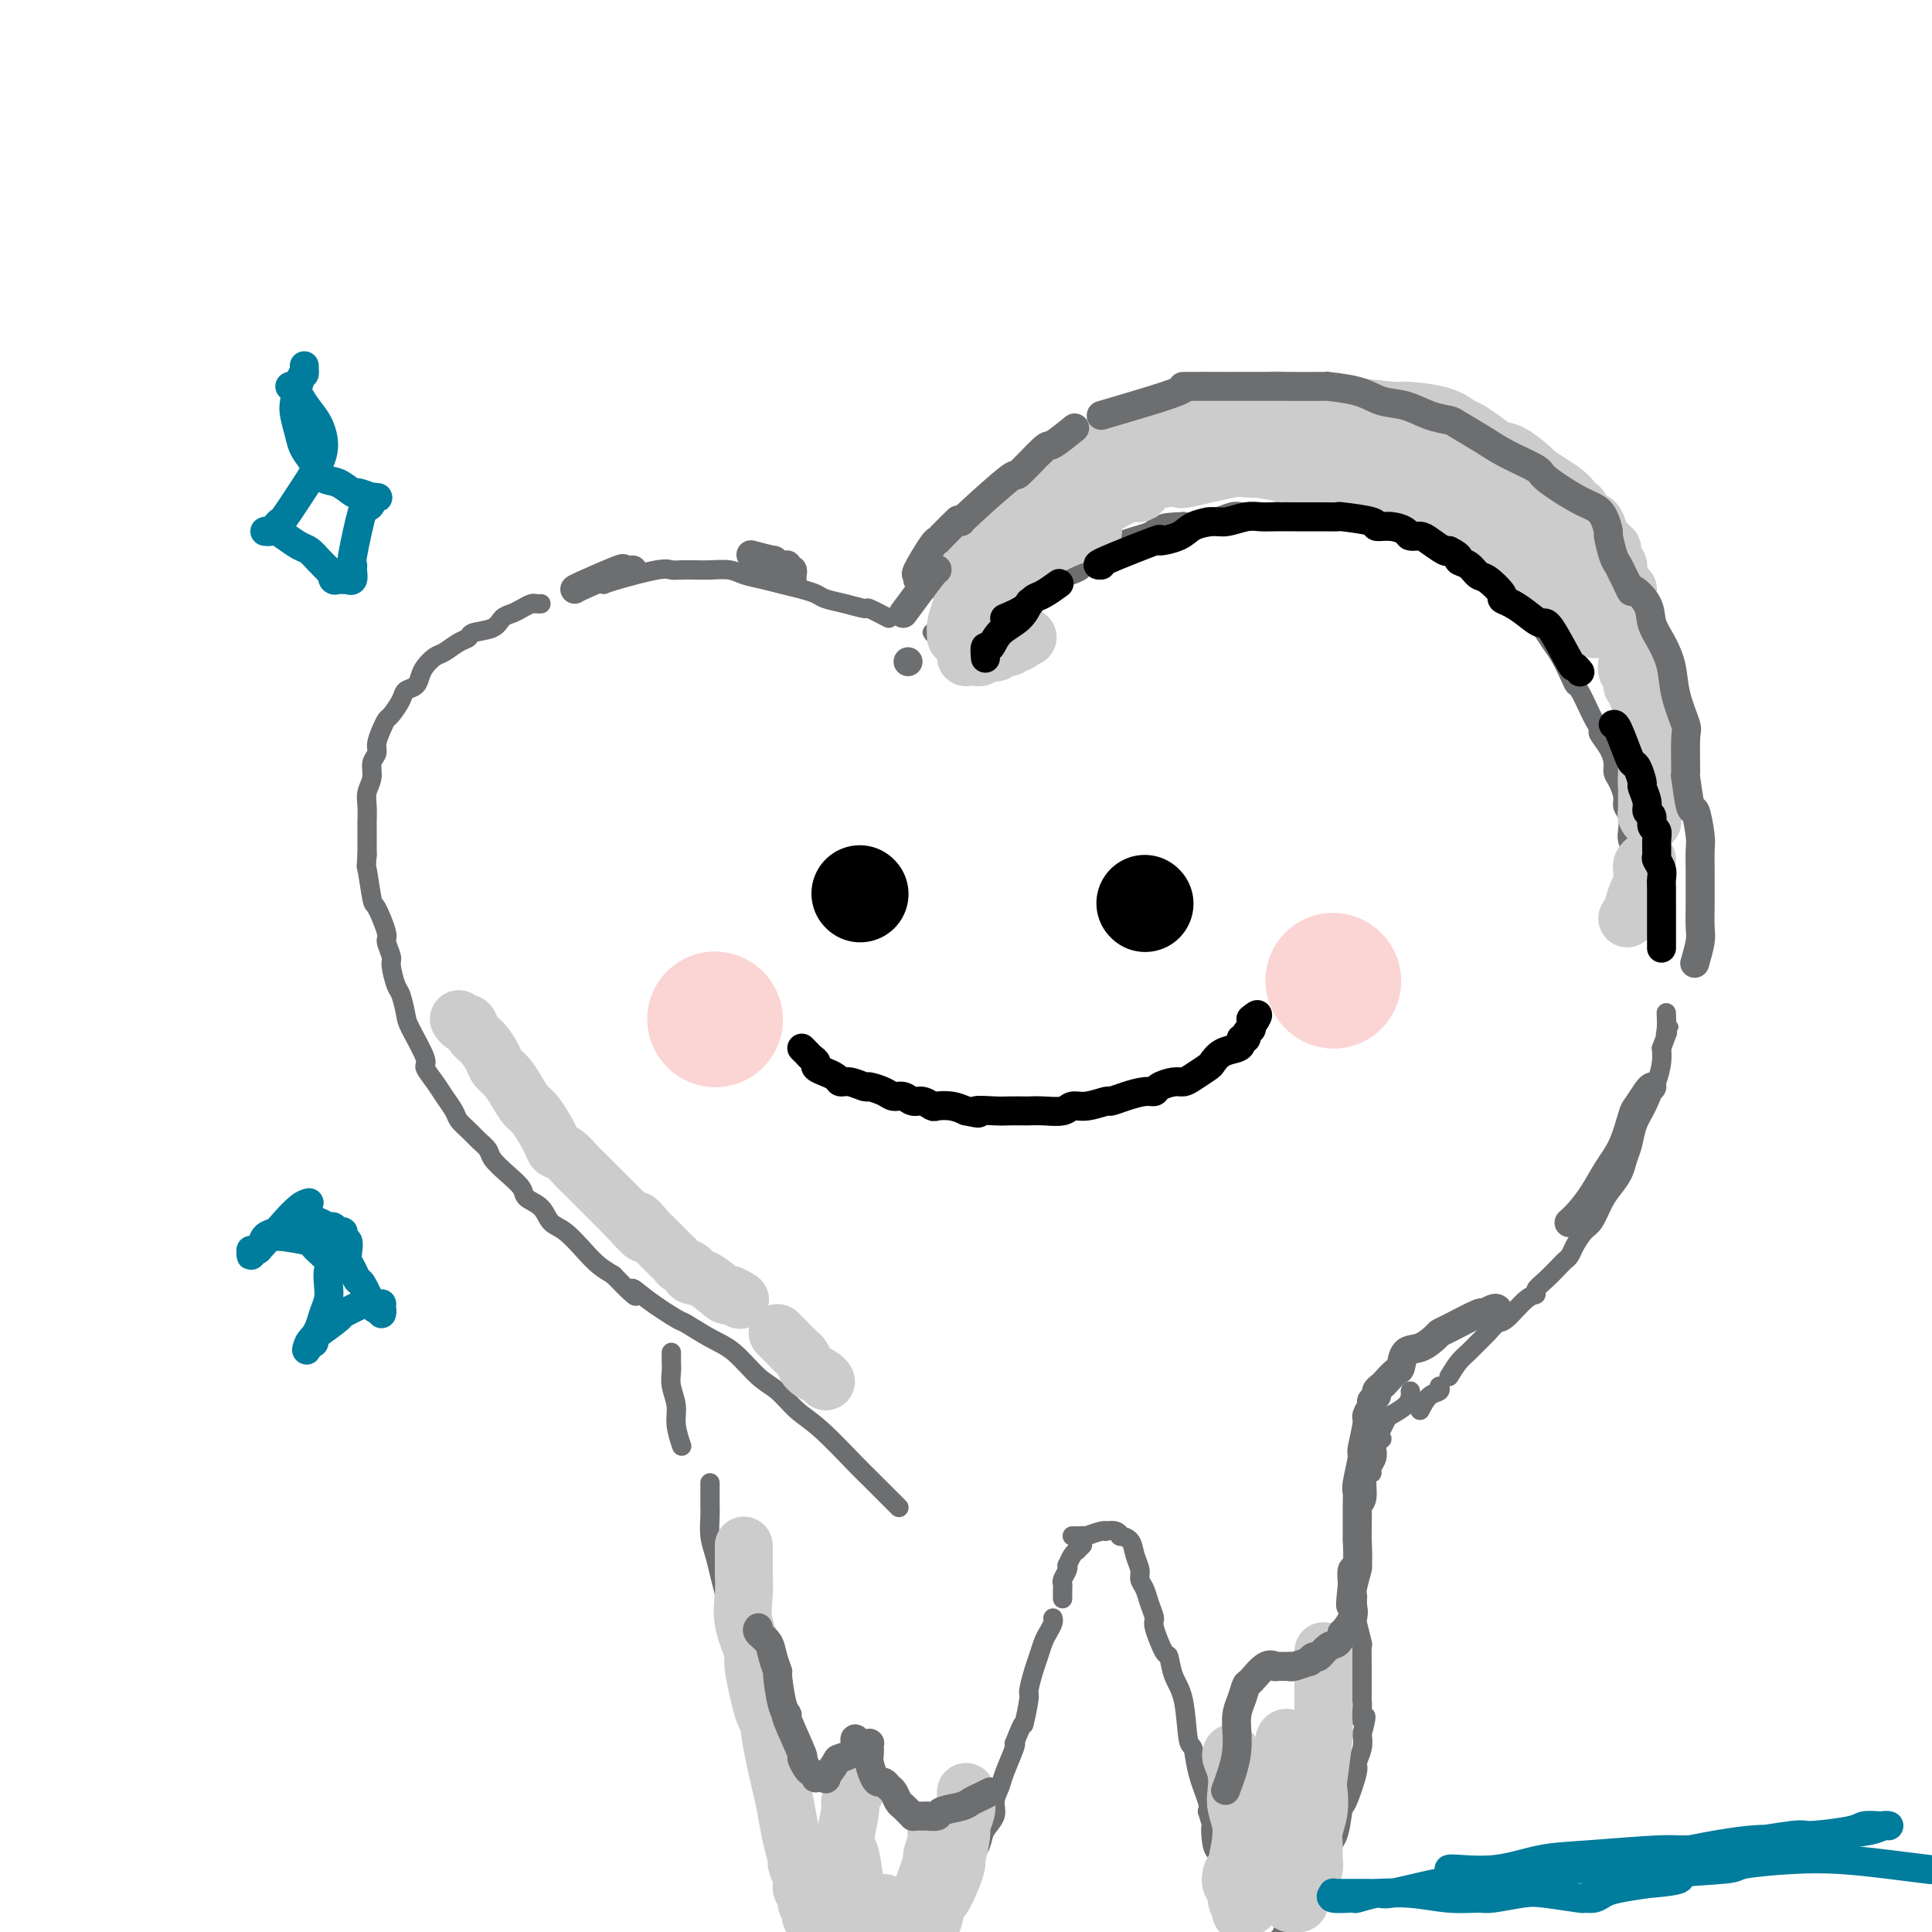 <svg viewBox='0 0 400 400' version='1.1' xmlns='http://www.w3.org/2000/svg' xmlns:xlink='http://www.w3.org/1999/xlink'><g fill='none' stroke='#000000' stroke-width='20' stroke-linecap='round' stroke-linejoin='round'><path d='M178,185c0.000,0.000 0.100,0.100 0.1,0.1'/><path d='M237,187c0.000,0.000 0.100,0.100 0.1,0.1'/></g>
<g fill='none' stroke='#000000' stroke-width='6' stroke-linecap='round' stroke-linejoin='round'><path d='M166,217c0.344,0.334 0.689,0.668 1,1c0.311,0.332 0.589,0.663 1,1c0.411,0.337 0.954,0.682 1,1c0.046,0.318 -0.406,0.611 0,1c0.406,0.389 1.668,0.874 2,1c0.332,0.126 -0.268,-0.106 0,0c0.268,0.106 1.404,0.549 2,1c0.596,0.451 0.653,0.908 1,1c0.347,0.092 0.985,-0.182 2,0c1.015,0.182 2.407,0.818 3,1c0.593,0.182 0.385,-0.091 1,0c0.615,0.091 2.051,0.545 3,1c0.949,0.455 1.410,0.910 2,1c0.590,0.090 1.308,-0.186 2,0c0.692,0.186 1.357,0.834 2,1c0.643,0.166 1.263,-0.149 2,0c0.737,0.149 1.589,0.762 2,1c0.411,0.238 0.380,0.103 1,0c0.620,-0.103 1.891,-0.172 3,0c1.109,0.172 2.054,0.586 3,1'/><path d='M200,230c4.269,0.928 1.940,0.249 2,0c0.060,-0.249 2.507,-0.067 4,0c1.493,0.067 2.032,0.019 3,0c0.968,-0.019 2.366,-0.009 3,0c0.634,0.009 0.503,0.018 1,0c0.497,-0.018 1.622,-0.061 3,0c1.378,0.061 3.008,0.227 4,0c0.992,-0.227 1.345,-0.848 2,-1c0.655,-0.152 1.610,0.166 3,0c1.390,-0.166 3.213,-0.814 4,-1c0.787,-0.186 0.538,0.091 1,0c0.462,-0.091 1.636,-0.550 3,-1c1.364,-0.450 2.918,-0.891 4,-1c1.082,-0.109 1.692,0.112 2,0c0.308,-0.112 0.314,-0.559 1,-1c0.686,-0.441 2.053,-0.877 3,-1c0.947,-0.123 1.474,0.065 2,0c0.526,-0.065 1.051,-0.385 2,-1c0.949,-0.615 2.321,-1.527 3,-2c0.679,-0.473 0.664,-0.509 1,-1c0.336,-0.491 1.022,-1.437 2,-2c0.978,-0.563 2.247,-0.742 3,-1c0.753,-0.258 0.990,-0.595 1,-1c0.010,-0.405 -0.208,-0.878 0,-1c0.208,-0.122 0.840,0.107 1,0c0.160,-0.107 -0.153,-0.550 0,-1c0.153,-0.450 0.773,-0.908 1,-1c0.227,-0.092 0.061,0.182 0,0c-0.061,-0.182 -0.016,-0.818 0,-1c0.016,-0.182 0.005,0.091 0,0c-0.005,-0.091 -0.002,-0.545 0,-1'/><path d='M259,211c2.083,-1.856 1.290,-0.498 1,0c-0.290,0.498 -0.078,0.134 0,0c0.078,-0.134 0.022,-0.038 0,0c-0.022,0.038 -0.011,0.019 0,0'/></g>
<g fill='none' stroke='#FBD4D4' stroke-width='28' stroke-linecap='round' stroke-linejoin='round'><path d='M148,211c0.000,0.000 0.100,0.100 0.1,0.1'/><path d='M276,203c0.000,0.000 0.100,0.100 0.1,0.1'/></g>
<g fill='none' stroke='#6D6E70' stroke-width='4' stroke-linecap='round' stroke-linejoin='round'><path d='M203,133c-0.765,0.000 -1.529,0.000 -2,0c-0.471,0.000 -0.648,0.000 -1,0c-0.352,0.000 -0.878,0.000 -1,0c-0.122,0.000 0.159,0.000 0,0c-0.159,0.000 -0.760,0.000 -1,0c-0.240,0.000 -0.120,0.000 0,0'/><path d='M184,128c-1.669,-0.869 -3.339,-1.738 -4,-2c-0.661,-0.262 -0.315,0.085 -1,0c-0.685,-0.085 -2.402,-0.600 -4,-1c-1.598,-0.400 -3.077,-0.685 -4,-1c-0.923,-0.315 -1.290,-0.662 -2,-1c-0.710,-0.338 -1.764,-0.669 -3,-1c-1.236,-0.331 -2.656,-0.663 -4,-1c-1.344,-0.337 -2.614,-0.679 -4,-1c-1.386,-0.321 -2.889,-0.622 -4,-1c-1.111,-0.378 -1.831,-0.833 -3,-1c-1.169,-0.167 -2.786,-0.047 -4,0c-1.214,0.047 -2.023,0.019 -3,0c-0.977,-0.019 -2.122,-0.030 -3,0c-0.878,0.030 -1.489,0.099 -2,0c-0.511,-0.099 -0.920,-0.367 -3,0c-2.080,0.367 -5.829,1.368 -8,2c-2.171,0.632 -2.763,0.895 -3,1c-0.237,0.105 -0.118,0.053 0,0'/><path d='M112,125c-0.358,0.023 -0.715,0.047 -1,0c-0.285,-0.047 -0.497,-0.163 -1,0c-0.503,0.163 -1.298,0.607 -2,1c-0.702,0.393 -1.311,0.736 -2,1c-0.689,0.264 -1.457,0.451 -2,1c-0.543,0.549 -0.859,1.460 -2,2c-1.141,0.540 -3.106,0.707 -4,1c-0.894,0.293 -0.715,0.711 -1,1c-0.285,0.289 -1.032,0.447 -2,1c-0.968,0.553 -2.156,1.500 -3,2c-0.844,0.500 -1.343,0.553 -2,1c-0.657,0.447 -1.470,1.287 -2,2c-0.530,0.713 -0.776,1.298 -1,2c-0.224,0.702 -0.427,1.521 -1,2c-0.573,0.479 -1.515,0.617 -2,1c-0.485,0.383 -0.512,1.012 -1,2c-0.488,0.988 -1.436,2.334 -2,3c-0.564,0.666 -0.744,0.653 -1,1c-0.256,0.347 -0.590,1.054 -1,2c-0.410,0.946 -0.898,2.129 -1,3c-0.102,0.871 0.183,1.429 0,2c-0.183,0.571 -0.834,1.155 -1,2c-0.166,0.845 0.152,1.950 0,3c-0.152,1.050 -0.773,2.046 -1,3c-0.227,0.954 -0.061,1.866 0,3c0.061,1.134 0.016,2.489 0,3c-0.016,0.511 -0.004,0.176 0,1c0.004,0.824 0.001,2.807 0,4c-0.001,1.193 -0.001,1.597 0,2'/><path d='M76,177c-0.208,3.267 -0.229,1.934 0,3c0.229,1.066 0.706,4.531 1,6c0.294,1.469 0.404,0.944 1,2c0.596,1.056 1.679,3.695 2,5c0.321,1.305 -0.122,1.278 0,2c0.122,0.722 0.807,2.193 1,3c0.193,0.807 -0.105,0.950 0,2c0.105,1.050 0.614,3.006 1,4c0.386,0.994 0.648,1.024 1,2c0.352,0.976 0.794,2.897 1,4c0.206,1.103 0.176,1.386 1,3c0.824,1.614 2.501,4.558 3,6c0.499,1.442 -0.179,1.384 0,2c0.179,0.616 1.217,1.908 2,3c0.783,1.092 1.312,1.983 2,3c0.688,1.017 1.536,2.159 2,3c0.464,0.841 0.542,1.379 1,2c0.458,0.621 1.294,1.324 2,2c0.706,0.676 1.282,1.325 2,2c0.718,0.675 1.577,1.374 2,2c0.423,0.626 0.410,1.178 1,2c0.590,0.822 1.781,1.915 3,3c1.219,1.085 2.464,2.162 3,3c0.536,0.838 0.363,1.438 1,2c0.637,0.562 2.085,1.085 3,2c0.915,0.915 1.298,2.223 2,3c0.702,0.777 1.724,1.023 3,2c1.276,0.977 2.805,2.686 4,4c1.195,1.314 2.056,2.233 3,3c0.944,0.767 1.972,1.384 3,2'/><path d='M127,264c6.541,6.810 4.395,3.834 4,3c-0.395,-0.834 0.963,0.473 3,2c2.037,1.527 4.754,3.273 6,4c1.246,0.727 1.022,0.433 2,1c0.978,0.567 3.160,1.993 5,3c1.840,1.007 3.339,1.595 5,3c1.661,1.405 3.485,3.626 5,5c1.515,1.374 2.722,1.899 4,3c1.278,1.101 2.629,2.777 4,4c1.371,1.223 2.763,1.992 5,4c2.237,2.008 5.318,5.256 7,7c1.682,1.744 1.966,1.983 3,3c1.034,1.017 2.817,2.812 4,4c1.183,1.188 1.767,1.768 2,2c0.233,0.232 0.117,0.116 0,0'/><path d='M139,280c-0.009,0.684 -0.017,1.367 0,2c0.017,0.633 0.061,1.214 0,2c-0.061,0.786 -0.226,1.777 0,3c0.226,1.223 0.844,2.678 1,4c0.156,1.322 -0.150,2.510 0,4c0.150,1.490 0.757,3.283 1,4c0.243,0.717 0.121,0.359 0,0'/><path d='M147,307c-0.000,0.247 -0.001,0.495 0,1c0.001,0.505 0.003,1.268 0,2c-0.003,0.732 -0.012,1.434 0,2c0.012,0.566 0.045,0.998 0,2c-0.045,1.002 -0.168,2.575 0,4c0.168,1.425 0.627,2.701 1,4c0.373,1.299 0.659,2.622 1,4c0.341,1.378 0.737,2.812 1,4c0.263,1.188 0.395,2.129 1,4c0.605,1.871 1.684,4.672 2,6c0.316,1.328 -0.132,1.182 0,2c0.132,0.818 0.845,2.599 1,4c0.155,1.401 -0.247,2.423 0,4c0.247,1.577 1.145,3.708 2,6c0.855,2.292 1.668,4.744 2,6c0.332,1.256 0.184,1.317 0,2c-0.184,0.683 -0.404,1.988 0,4c0.404,2.012 1.433,4.732 2,6c0.567,1.268 0.673,1.084 1,2c0.327,0.916 0.876,2.933 1,4c0.124,1.067 -0.177,1.184 0,2c0.177,0.816 0.831,2.332 1,3c0.169,0.668 -0.147,0.487 0,1c0.147,0.513 0.756,1.718 1,3c0.244,1.282 0.122,2.641 0,4'/><path d='M164,393c2.890,13.738 1.614,5.084 1,2c-0.614,-3.084 -0.565,-0.599 0,1c0.565,1.599 1.646,2.313 2,3c0.354,0.687 -0.018,1.349 0,2c0.018,0.651 0.427,1.292 1,2c0.573,0.708 1.308,1.482 2,2c0.692,0.518 1.339,0.780 2,1c0.661,0.220 1.336,0.399 2,1c0.664,0.601 1.317,1.623 2,2c0.683,0.377 1.395,0.108 2,0c0.605,-0.108 1.101,-0.055 2,0c0.899,0.055 2.199,0.113 3,0c0.801,-0.113 1.103,-0.397 2,-1c0.897,-0.603 2.390,-1.526 3,-2c0.610,-0.474 0.339,-0.499 1,-1c0.661,-0.501 2.256,-1.478 3,-2c0.744,-0.522 0.637,-0.589 1,-1c0.363,-0.411 1.195,-1.165 2,-2c0.805,-0.835 1.582,-1.749 2,-3c0.418,-1.251 0.478,-2.838 1,-4c0.522,-1.162 1.507,-1.900 2,-3c0.493,-1.100 0.495,-2.563 1,-4c0.505,-1.437 1.512,-2.850 2,-4c0.488,-1.150 0.458,-2.038 1,-3c0.542,-0.962 1.655,-1.999 2,-3c0.345,-1.001 -0.079,-1.967 0,-3c0.079,-1.033 0.660,-2.133 1,-3c0.340,-0.867 0.438,-1.503 1,-3c0.562,-1.497 1.589,-3.856 2,-5c0.411,-1.144 0.205,-1.072 0,-1'/><path d='M210,361c2.400,-6.190 1.900,-3.663 2,-4c0.100,-0.337 0.800,-3.536 1,-5c0.200,-1.464 -0.101,-1.193 0,-2c0.101,-0.807 0.605,-2.692 1,-4c0.395,-1.308 0.680,-2.039 1,-3c0.320,-0.961 0.674,-2.153 1,-3c0.326,-0.847 0.623,-1.351 1,-2c0.377,-0.649 0.832,-1.444 1,-2c0.168,-0.556 0.048,-0.873 0,-1c-0.048,-0.127 -0.024,-0.063 0,0'/><path d='M220,331c-0.008,-0.749 -0.016,-1.497 0,-2c0.016,-0.503 0.056,-0.760 0,-1c-0.056,-0.240 -0.209,-0.463 0,-1c0.209,-0.537 0.778,-1.388 1,-2c0.222,-0.612 0.097,-0.986 0,-1c-0.097,-0.014 -0.166,0.332 0,0c0.166,-0.332 0.567,-1.343 1,-2c0.433,-0.657 0.900,-0.960 1,-1c0.100,-0.040 -0.165,0.181 0,0c0.165,-0.181 0.762,-0.766 1,-1c0.238,-0.234 0.119,-0.117 0,0'/><path d='M222,318c0.174,0.008 0.348,0.016 1,0c0.652,-0.016 1.781,-0.057 2,0c0.219,0.057 -0.471,0.210 0,0c0.471,-0.210 2.102,-0.785 3,-1c0.898,-0.215 1.062,-0.072 1,0c-0.062,0.072 -0.349,0.073 0,0c0.349,-0.073 1.336,-0.221 2,0c0.664,0.221 1.005,0.811 1,1c-0.005,0.189 -0.356,-0.024 0,0c0.356,0.024 1.419,0.285 2,1c0.581,0.715 0.680,1.885 1,3c0.320,1.115 0.860,2.176 1,3c0.140,0.824 -0.122,1.410 0,2c0.122,0.590 0.628,1.182 1,2c0.372,0.818 0.611,1.862 1,3c0.389,1.138 0.929,2.370 1,3c0.071,0.630 -0.328,0.660 0,2c0.328,1.340 1.383,3.992 2,5c0.617,1.008 0.796,0.372 1,1c0.204,0.628 0.435,2.521 1,4c0.565,1.479 1.465,2.543 2,5c0.535,2.457 0.704,6.308 1,8c0.296,1.692 0.719,1.227 1,2c0.281,0.773 0.422,2.785 1,5c0.578,2.215 1.594,4.633 2,6c0.406,1.367 0.203,1.684 0,2'/><path d='M250,375c2.718,9.118 1.514,3.913 1,3c-0.514,-0.913 -0.337,2.466 0,4c0.337,1.534 0.835,1.222 1,2c0.165,0.778 -0.004,2.646 0,4c0.004,1.354 0.182,2.194 1,4c0.818,1.806 2.275,4.578 3,6c0.725,1.422 0.718,1.495 1,2c0.282,0.505 0.854,1.441 1,2c0.146,0.559 -0.132,0.739 0,1c0.132,0.261 0.674,0.603 1,1c0.326,0.397 0.435,0.850 1,1c0.565,0.150 1.587,-0.001 2,0c0.413,0.001 0.219,0.156 0,0c-0.219,-0.156 -0.463,-0.621 0,-1c0.463,-0.379 1.633,-0.672 2,-1c0.367,-0.328 -0.067,-0.692 0,-1c0.067,-0.308 0.637,-0.559 1,-1c0.363,-0.441 0.521,-1.073 1,-2c0.479,-0.927 1.279,-2.149 2,-3c0.721,-0.851 1.363,-1.331 2,-2c0.637,-0.669 1.270,-1.529 2,-3c0.730,-1.471 1.556,-3.555 2,-5c0.444,-1.445 0.505,-2.251 1,-3c0.495,-0.749 1.424,-1.442 2,-3c0.576,-1.558 0.799,-3.982 1,-5c0.201,-1.018 0.380,-0.632 1,-2c0.620,-1.368 1.682,-4.490 2,-6c0.318,-1.510 -0.107,-1.406 0,-2c0.107,-0.594 0.745,-1.884 1,-3c0.255,-1.116 0.128,-2.058 0,-3'/><path d='M282,359c1.547,-5.538 0.415,-3.385 0,-3c-0.415,0.385 -0.111,-1.000 0,-2c0.111,-1.000 0.030,-1.616 0,-2c-0.030,-0.384 -0.008,-0.535 0,-1c0.008,-0.465 0.003,-1.245 0,-2c-0.003,-0.755 -0.005,-1.485 0,-2c0.005,-0.515 0.015,-0.815 0,-2c-0.015,-1.185 -0.056,-3.255 0,-4c0.056,-0.745 0.210,-0.165 0,-1c-0.210,-0.835 -0.785,-3.085 -1,-4c-0.215,-0.915 -0.072,-0.493 0,-1c0.072,-0.507 0.072,-1.941 0,-3c-0.072,-1.059 -0.215,-1.743 0,-3c0.215,-1.257 0.790,-3.085 1,-4c0.210,-0.915 0.056,-0.915 0,-1c-0.056,-0.085 -0.015,-0.254 0,-1c0.015,-0.746 0.003,-2.069 0,-3c-0.003,-0.931 0.003,-1.468 0,-2c-0.003,-0.532 -0.016,-1.057 0,-2c0.016,-0.943 0.061,-2.305 0,-3c-0.061,-0.695 -0.228,-0.724 0,-1c0.228,-0.276 0.849,-0.798 1,-2c0.151,-1.202 -0.170,-3.085 0,-4c0.170,-0.915 0.829,-0.861 1,-1c0.171,-0.139 -0.147,-0.472 0,-1c0.147,-0.528 0.758,-1.252 1,-2c0.242,-0.748 0.117,-1.520 0,-2c-0.117,-0.480 -0.224,-0.668 0,-1c0.224,-0.332 0.778,-0.809 1,-1c0.222,-0.191 0.111,-0.095 0,0'/><path d='M294,292c0.619,-1.185 1.238,-2.369 2,-3c0.762,-0.631 1.667,-0.708 2,-1c0.333,-0.292 0.095,-0.798 0,-1c-0.095,-0.202 -0.048,-0.101 0,0'/><path d='M286,296c0.392,-0.779 0.785,-1.557 1,-2c0.215,-0.443 0.254,-0.550 1,-1c0.746,-0.450 2.200,-1.244 3,-2c0.800,-0.756 0.946,-1.473 1,-2c0.054,-0.527 0.015,-0.865 0,-1c-0.015,-0.135 -0.008,-0.068 0,0'/><path d='M300,285c0.667,-1.090 1.334,-2.180 2,-3c0.666,-0.820 1.331,-1.368 2,-2c0.669,-0.632 1.341,-1.346 2,-2c0.659,-0.654 1.305,-1.246 2,-2c0.695,-0.754 1.439,-1.669 2,-2c0.561,-0.331 0.940,-0.079 2,-1c1.060,-0.921 2.802,-3.014 4,-4c1.198,-0.986 1.851,-0.866 2,-1c0.149,-0.134 -0.206,-0.522 0,-1c0.206,-0.478 0.971,-1.047 2,-2c1.029,-0.953 2.320,-2.290 3,-3c0.680,-0.710 0.748,-0.793 1,-1c0.252,-0.207 0.686,-0.537 1,-1c0.314,-0.463 0.506,-1.057 1,-2c0.494,-0.943 1.288,-2.233 2,-3c0.712,-0.767 1.343,-1.010 2,-2c0.657,-0.990 1.342,-2.729 2,-4c0.658,-1.271 1.289,-2.076 2,-3c0.711,-0.924 1.503,-1.968 2,-3c0.497,-1.032 0.700,-2.054 1,-3c0.300,-0.946 0.697,-1.818 1,-3c0.303,-1.182 0.512,-2.676 1,-4c0.488,-1.324 1.254,-2.479 2,-4c0.746,-1.521 1.470,-3.410 2,-5c0.530,-1.590 0.866,-2.883 1,-4c0.134,-1.117 0.067,-2.059 0,-3'/><path d='M344,217c2.392,-6.236 1.373,-3.826 1,-3c-0.373,0.826 -0.100,0.069 0,-1c0.100,-1.069 0.029,-2.448 0,-3c-0.029,-0.552 -0.014,-0.276 0,0'/><path d='M342,186c-0.444,-0.350 -0.889,-0.699 -1,-1c-0.111,-0.301 0.111,-0.552 0,-1c-0.111,-0.448 -0.555,-1.093 -1,-2c-0.445,-0.907 -0.890,-2.076 -1,-3c-0.110,-0.924 0.115,-1.602 0,-2c-0.115,-0.398 -0.571,-0.515 -1,-1c-0.429,-0.485 -0.832,-1.336 -1,-2c-0.168,-0.664 -0.100,-1.140 0,-2c0.100,-0.860 0.233,-2.103 0,-3c-0.233,-0.897 -0.833,-1.447 -1,-2c-0.167,-0.553 0.097,-1.109 0,-2c-0.097,-0.891 -0.556,-2.116 -1,-3c-0.444,-0.884 -0.875,-1.426 -1,-2c-0.125,-0.574 0.054,-1.180 0,-2c-0.054,-0.820 -0.342,-1.856 -1,-3c-0.658,-1.144 -1.686,-2.398 -2,-3c-0.314,-0.602 0.084,-0.553 0,-1c-0.084,-0.447 -0.652,-1.392 -1,-2c-0.348,-0.608 -0.478,-0.880 -1,-2c-0.522,-1.120 -1.438,-3.090 -2,-4c-0.562,-0.910 -0.770,-0.762 -1,-1c-0.230,-0.238 -0.481,-0.862 -1,-2c-0.519,-1.138 -1.304,-2.790 -2,-4c-0.696,-1.210 -1.303,-1.980 -2,-3c-0.697,-1.020 -1.485,-2.292 -2,-3c-0.515,-0.708 -0.758,-0.854 -1,-1'/><path d='M318,129c-2.679,-4.319 -1.876,-2.116 -2,-2c-0.124,0.116 -1.174,-1.857 -2,-3c-0.826,-1.143 -1.429,-1.458 -2,-2c-0.571,-0.542 -1.111,-1.310 -2,-2c-0.889,-0.690 -2.128,-1.302 -3,-2c-0.872,-0.698 -1.378,-1.484 -2,-2c-0.622,-0.516 -1.361,-0.763 -2,-1c-0.639,-0.237 -1.177,-0.464 -2,-1c-0.823,-0.536 -1.932,-1.382 -3,-2c-1.068,-0.618 -2.096,-1.007 -3,-1c-0.904,0.007 -1.685,0.409 -3,0c-1.315,-0.409 -3.165,-1.630 -4,-2c-0.835,-0.370 -0.656,0.111 -1,0c-0.344,-0.111 -1.213,-0.814 -2,-1c-0.787,-0.186 -1.493,0.146 -2,0c-0.507,-0.146 -0.817,-0.772 -2,-1c-1.183,-0.228 -3.241,-0.060 -4,0c-0.759,0.060 -0.220,0.012 -1,0c-0.780,-0.012 -2.879,0.011 -4,0c-1.121,-0.011 -1.262,-0.055 -2,0c-0.738,0.055 -2.071,0.211 -3,0c-0.929,-0.211 -1.453,-0.788 -2,-1c-0.547,-0.212 -1.118,-0.058 -2,0c-0.882,0.058 -2.075,0.020 -3,0c-0.925,-0.020 -1.584,-0.020 -2,0c-0.416,0.020 -0.590,0.062 -1,0c-0.410,-0.062 -1.054,-0.226 -2,0c-0.946,0.226 -2.192,0.844 -3,1c-0.808,0.156 -1.179,-0.150 -2,0c-0.821,0.150 -2.092,0.757 -3,1c-0.908,0.243 -1.454,0.121 -2,0'/><path d='M245,108c-6.769,0.239 -3.690,0.838 -3,1c0.690,0.162 -1.008,-0.112 -2,0c-0.992,0.112 -1.277,0.611 -2,1c-0.723,0.389 -1.884,0.667 -3,1c-1.116,0.333 -2.188,0.719 -3,1c-0.812,0.281 -1.364,0.456 -2,1c-0.636,0.544 -1.355,1.456 -2,2c-0.645,0.544 -1.217,0.720 -2,1c-0.783,0.280 -1.777,0.663 -2,1c-0.223,0.337 0.325,0.629 0,1c-0.325,0.371 -1.521,0.820 -2,1c-0.479,0.180 -0.239,0.090 0,0'/><path d='M203,128c-0.364,0.022 -0.727,0.044 -1,0c-0.273,-0.044 -0.454,-0.156 -1,0c-0.546,0.156 -1.455,0.578 -2,1c-0.545,0.422 -0.724,0.844 -1,1c-0.276,0.156 -0.647,0.046 -1,0c-0.353,-0.046 -0.688,-0.026 -1,0c-0.312,0.026 -0.602,0.060 -1,0c-0.398,-0.060 -0.905,-0.212 -1,0c-0.095,0.212 0.222,0.789 0,1c-0.222,0.211 -0.983,0.057 -1,0c-0.017,-0.057 0.709,-0.016 1,0c0.291,0.016 0.145,0.008 0,0'/></g>
<g fill='none' stroke='#CCCCCC' stroke-width='12' stroke-linecap='round' stroke-linejoin='round'><path d='M200,122c0.237,-0.277 0.475,-0.554 1,-1c0.525,-0.446 1.339,-1.062 4,-2c2.661,-0.938 7.169,-2.199 9,-3c1.831,-0.801 0.986,-1.143 2,-2c1.014,-0.857 3.888,-2.231 6,-3c2.112,-0.769 3.460,-0.934 4,-1c0.540,-0.066 0.270,-0.033 0,0'/><path d='M219,111c1.831,-1.561 3.661,-3.123 5,-4c1.339,-0.877 2.186,-1.070 4,-2c1.814,-0.930 4.595,-2.596 6,-3c1.405,-0.404 1.434,0.454 2,0c0.566,-0.454 1.670,-2.219 3,-3c1.330,-0.781 2.886,-0.577 5,-1c2.114,-0.423 4.786,-1.472 6,-2c1.214,-0.528 0.971,-0.534 2,-1c1.029,-0.466 3.329,-1.393 5,-2c1.671,-0.607 2.712,-0.896 4,-1c1.288,-0.104 2.823,-0.024 4,0c1.177,0.024 1.995,-0.008 3,0c1.005,0.008 2.198,0.058 3,0c0.802,-0.058 1.214,-0.223 2,0c0.786,0.223 1.947,0.833 3,1c1.053,0.167 1.999,-0.110 3,0c1.001,0.110 2.056,0.607 3,1c0.944,0.393 1.776,0.683 3,1c1.224,0.317 2.841,0.662 4,1c1.159,0.338 1.860,0.668 3,1c1.140,0.332 2.718,0.666 4,1c1.282,0.334 2.268,0.667 3,1c0.732,0.333 1.209,0.667 2,1c0.791,0.333 1.895,0.667 3,1'/><path d='M304,101c4.728,1.632 4.050,1.713 4,2c-0.050,0.287 0.530,0.782 1,1c0.470,0.218 0.832,0.159 2,1c1.168,0.841 3.143,2.581 4,3c0.857,0.419 0.595,-0.484 1,0c0.405,0.484 1.476,2.353 2,3c0.524,0.647 0.502,0.070 1,0c0.498,-0.070 1.517,0.367 2,1c0.483,0.633 0.431,1.461 1,2c0.569,0.539 1.759,0.787 2,1c0.241,0.213 -0.469,0.390 0,2c0.469,1.610 2.115,4.654 3,6c0.885,1.346 1.007,0.995 1,1c-0.007,0.005 -0.145,0.367 0,1c0.145,0.633 0.572,1.536 1,2c0.428,0.464 0.857,0.487 1,1c0.143,0.513 0.000,1.515 0,2c-0.000,0.485 0.143,0.455 0,0c-0.143,-0.455 -0.571,-1.333 -1,-2c-0.429,-0.667 -0.857,-1.123 -2,-2c-1.143,-0.877 -3.001,-2.176 -4,-3c-0.999,-0.824 -1.140,-1.174 -2,-2c-0.860,-0.826 -2.438,-2.128 -4,-3c-1.562,-0.872 -3.109,-1.314 -4,-2c-0.891,-0.686 -1.125,-1.617 -3,-3c-1.875,-1.383 -5.389,-3.219 -7,-4c-1.611,-0.781 -1.317,-0.509 -2,-1c-0.683,-0.491 -2.341,-1.746 -4,-3'/><path d='M297,105c-5.983,-3.985 -4.440,-1.449 -5,-1c-0.560,0.449 -3.222,-1.189 -5,-2c-1.778,-0.811 -2.673,-0.795 -4,-1c-1.327,-0.205 -3.087,-0.630 -5,-1c-1.913,-0.370 -3.980,-0.684 -6,-1c-2.020,-0.316 -3.995,-0.635 -6,-1c-2.005,-0.365 -4.042,-0.776 -6,-1c-1.958,-0.224 -3.836,-0.259 -6,0c-2.164,0.259 -4.613,0.813 -6,1c-1.387,0.187 -1.713,0.008 -3,0c-1.287,-0.008 -3.535,0.156 -7,1c-3.465,0.844 -8.148,2.366 -10,3c-1.852,0.634 -0.873,0.378 -2,1c-1.127,0.622 -4.360,2.122 -6,3c-1.640,0.878 -1.686,1.134 -3,2c-1.314,0.866 -3.897,2.341 -6,3c-2.103,0.659 -3.725,0.502 -5,1c-1.275,0.498 -2.202,1.650 -3,2c-0.798,0.350 -1.467,-0.102 -2,0c-0.533,0.102 -0.928,0.759 -1,1c-0.072,0.241 0.181,0.065 0,0c-0.181,-0.065 -0.797,-0.019 -1,0c-0.203,0.019 0.007,0.012 0,0c-0.007,-0.012 -0.229,-0.029 0,0c0.229,0.029 0.910,0.104 1,0c0.090,-0.104 -0.412,-0.387 0,-1c0.412,-0.613 1.739,-1.556 3,-2c1.261,-0.444 2.455,-0.389 4,-1c1.545,-0.611 3.441,-1.889 6,-3c2.559,-1.111 5.779,-2.056 9,-3'/><path d='M222,105c3.757,-1.549 2.149,-0.423 4,-1c1.851,-0.577 7.160,-2.859 11,-4c3.840,-1.141 6.211,-1.143 7,-1c0.789,0.143 -0.003,0.431 2,0c2.003,-0.431 6.803,-1.581 9,-2c2.197,-0.419 1.793,-0.108 3,0c1.207,0.108 4.025,0.014 6,0c1.975,-0.014 3.105,0.052 5,0c1.895,-0.052 4.554,-0.221 6,0c1.446,0.221 1.678,0.832 2,1c0.322,0.168 0.732,-0.109 4,0c3.268,0.109 9.393,0.603 12,1c2.607,0.397 1.695,0.697 2,1c0.305,0.303 1.828,0.610 3,1c1.172,0.390 1.992,0.862 3,1c1.008,0.138 2.204,-0.057 3,0c0.796,0.057 1.193,0.367 2,1c0.807,0.633 2.026,1.588 3,2c0.974,0.412 1.705,0.281 3,1c1.295,0.719 3.155,2.287 4,3c0.845,0.713 0.674,0.572 1,1c0.326,0.428 1.148,1.424 2,2c0.852,0.576 1.735,0.733 2,1c0.265,0.267 -0.087,0.646 0,1c0.087,0.354 0.612,0.683 1,1c0.388,0.317 0.640,0.621 1,1c0.360,0.379 0.828,0.833 1,1c0.172,0.167 0.049,0.048 0,0c-0.049,-0.048 -0.025,-0.024 0,0'/><path d='M337,130c0.000,0.221 0.000,0.441 0,1c-0.000,0.559 -0.000,1.455 0,2c0.000,0.545 0.000,0.737 0,1c-0.000,0.263 -0.001,0.595 0,1c0.001,0.405 0.004,0.882 0,1c-0.004,0.118 -0.015,-0.123 0,0c0.015,0.123 0.057,0.610 0,1c-0.057,0.390 -0.212,0.682 0,1c0.212,0.318 0.793,0.663 1,1c0.207,0.337 0.040,0.668 0,1c-0.040,0.332 0.046,0.665 0,1c-0.046,0.335 -0.223,0.670 0,1c0.223,0.330 0.845,0.654 1,1c0.155,0.346 -0.155,0.712 0,1c0.155,0.288 0.777,0.496 1,1c0.223,0.504 0.046,1.305 0,2c-0.046,0.695 0.040,1.286 0,2c-0.040,0.714 -0.207,1.552 0,2c0.207,0.448 0.788,0.505 1,1c0.212,0.495 0.057,1.427 0,2c-0.057,0.573 -0.015,0.786 0,1c0.015,0.214 0.004,0.428 0,1c-0.004,0.572 -0.001,1.500 0,2c0.001,0.500 0.000,0.571 0,1c-0.000,0.429 -0.000,1.214 0,2'/><path d='M341,161c0.619,4.974 0.166,1.910 0,1c-0.166,-0.910 -0.044,0.333 0,1c0.044,0.667 0.012,0.757 0,1c-0.012,0.243 -0.003,0.640 0,1c0.003,0.360 0.001,0.684 0,1c-0.001,0.316 -0.001,0.623 0,1c0.001,0.377 0.004,0.823 0,1c-0.004,0.177 -0.015,0.086 0,0c0.015,-0.086 0.056,-0.167 0,0c-0.056,0.167 -0.207,0.584 0,1c0.207,0.416 0.774,0.833 1,1c0.226,0.167 0.113,0.083 0,0'/><path d='M341,178c-0.424,0.326 -0.849,0.653 -1,1c-0.151,0.347 -0.029,0.715 0,1c0.029,0.285 -0.034,0.486 0,1c0.034,0.514 0.167,1.339 0,2c-0.167,0.661 -0.632,1.156 -1,2c-0.368,0.844 -0.637,2.035 -1,3c-0.363,0.965 -0.818,1.704 -1,2c-0.182,0.296 -0.091,0.148 0,0'/><path d='M95,211c0.328,0.473 0.655,0.945 1,1c0.345,0.055 0.707,-0.309 1,0c0.293,0.309 0.515,1.289 1,2c0.485,0.711 1.232,1.152 2,2c0.768,0.848 1.557,2.105 2,3c0.443,0.895 0.540,1.430 1,2c0.460,0.570 1.283,1.175 2,2c0.717,0.825 1.329,1.870 2,3c0.671,1.130 1.401,2.343 2,3c0.599,0.657 1.067,0.757 2,2c0.933,1.243 2.332,3.630 3,5c0.668,1.370 0.606,1.723 1,2c0.394,0.277 1.242,0.479 2,1c0.758,0.521 1.424,1.361 2,2c0.576,0.639 1.061,1.078 2,2c0.939,0.922 2.332,2.327 3,3c0.668,0.673 0.612,0.613 1,1c0.388,0.387 1.220,1.219 2,2c0.780,0.781 1.509,1.509 2,2c0.491,0.491 0.746,0.746 1,1'/><path d='M130,252c5.755,6.456 2.641,2.097 2,1c-0.641,-1.097 1.190,1.068 2,2c0.810,0.932 0.599,0.631 1,1c0.401,0.369 1.416,1.408 2,2c0.584,0.592 0.739,0.736 1,1c0.261,0.264 0.628,0.649 1,1c0.372,0.351 0.748,0.669 1,1c0.252,0.331 0.380,0.675 1,1c0.620,0.325 1.733,0.632 2,1c0.267,0.368 -0.313,0.796 0,1c0.313,0.204 1.520,0.185 3,1c1.480,0.815 3.232,2.466 4,3c0.768,0.534 0.553,-0.049 1,0c0.447,0.049 1.556,0.728 2,1c0.444,0.272 0.222,0.136 0,0'/><path d='M161,276c0.364,0.366 0.728,0.733 1,1c0.272,0.267 0.450,0.435 1,1c0.550,0.565 1.470,1.528 2,2c0.530,0.472 0.670,0.455 1,1c0.330,0.545 0.848,1.652 1,2c0.152,0.348 -0.064,-0.064 0,0c0.064,0.064 0.409,0.605 1,1c0.591,0.395 1.428,0.645 2,1c0.572,0.355 0.878,0.816 1,1c0.122,0.184 0.061,0.092 0,0'/><path d='M154,320c0.005,1.549 0.009,3.099 0,4c-0.009,0.901 -0.032,1.154 0,2c0.032,0.846 0.120,2.284 0,4c-0.120,1.716 -0.450,3.710 0,6c0.450,2.290 1.678,4.877 2,6c0.322,1.123 -0.261,0.782 0,3c0.261,2.218 1.365,6.994 2,9c0.635,2.006 0.800,1.242 1,2c0.200,0.758 0.436,3.037 1,6c0.564,2.963 1.456,6.609 2,9c0.544,2.391 0.738,3.526 1,5c0.262,1.474 0.591,3.288 1,5c0.409,1.712 0.898,3.323 1,4c0.102,0.677 -0.184,0.422 0,1c0.184,0.578 0.838,1.990 1,3c0.162,1.010 -0.169,1.619 0,2c0.169,0.381 0.837,0.536 1,1c0.163,0.464 -0.178,1.237 0,2c0.178,0.763 0.874,1.514 1,2c0.126,0.486 -0.318,0.705 0,1c0.318,0.295 1.400,0.667 2,1c0.600,0.333 0.720,0.629 1,1c0.280,0.371 0.722,0.818 1,1c0.278,0.182 0.394,0.100 1,0c0.606,-0.100 1.702,-0.219 2,0c0.298,0.219 -0.200,0.777 0,1c0.200,0.223 1.100,0.112 2,0'/><path d='M177,401c1.467,0.842 0.635,0.446 1,0c0.365,-0.446 1.926,-0.943 3,-1c1.074,-0.057 1.661,0.324 2,0c0.339,-0.324 0.431,-1.355 1,-2c0.569,-0.645 1.615,-0.904 2,-1c0.385,-0.096 0.110,-0.027 0,0c-0.110,0.027 -0.055,0.014 0,0'/><path d='M200,371c-0.033,0.704 -0.065,1.408 0,2c0.065,0.592 0.228,1.071 0,2c-0.228,0.929 -0.848,2.309 -1,3c-0.152,0.691 0.163,0.694 0,2c-0.163,1.306 -0.803,3.916 -1,5c-0.197,1.084 0.050,0.644 0,1c-0.050,0.356 -0.397,1.509 -1,3c-0.603,1.491 -1.461,3.322 -2,4c-0.539,0.678 -0.760,0.204 -1,1c-0.240,0.796 -0.499,2.862 -1,4c-0.501,1.138 -1.245,1.349 -2,2c-0.755,0.651 -1.522,1.741 -2,2c-0.478,0.259 -0.667,-0.315 -1,0c-0.333,0.315 -0.809,1.519 -1,2c-0.191,0.481 -0.095,0.241 0,0'/><path d='M255,363c-0.111,0.187 -0.222,0.374 0,1c0.222,0.626 0.777,1.691 1,3c0.223,1.309 0.115,2.862 0,4c-0.115,1.138 -0.237,1.860 0,3c0.237,1.140 0.834,2.698 1,4c0.166,1.302 -0.100,2.349 0,3c0.100,0.651 0.565,0.906 1,1c0.435,0.094 0.838,0.027 1,0c0.162,-0.027 0.081,-0.013 0,0'/><path d='M274,342c0.000,0.040 0.000,0.080 0,0c-0.000,-0.080 -0.000,-0.282 0,0c0.000,0.282 0.000,1.046 0,1c-0.000,-0.046 -0.000,-0.903 0,0c0.000,0.903 0.001,3.566 0,5c-0.001,1.434 -0.004,1.638 0,2c0.004,0.362 0.015,0.882 0,2c-0.015,1.118 -0.056,2.833 0,4c0.056,1.167 0.207,1.786 0,4c-0.207,2.214 -0.773,6.024 -1,8c-0.227,1.976 -0.114,2.119 0,3c0.114,0.881 0.228,2.500 0,4c-0.228,1.500 -0.797,2.882 -1,4c-0.203,1.118 -0.040,1.973 0,3c0.040,1.027 -0.045,2.226 0,3c0.045,0.774 0.218,1.124 0,2c-0.218,0.876 -0.828,2.277 -1,3c-0.172,0.723 0.093,0.768 0,1c-0.093,0.232 -0.546,0.650 -1,1c-0.454,0.350 -0.910,0.631 -1,1c-0.090,0.369 0.187,0.827 0,1c-0.187,0.173 -0.839,0.061 -1,0c-0.161,-0.061 0.168,-0.073 0,0c-0.168,0.073 -0.832,0.229 -1,0c-0.168,-0.229 0.161,-0.845 0,-1c-0.161,-0.155 -0.813,0.151 -1,0c-0.187,-0.151 0.089,-0.757 0,-2c-0.089,-1.243 -0.545,-3.121 -1,-5'/><path d='M265,386c-0.089,-1.398 0.187,-1.392 0,-2c-0.187,-0.608 -0.839,-1.830 -1,-3c-0.161,-1.170 0.167,-2.288 0,-4c-0.167,-1.712 -0.829,-4.018 -1,-5c-0.171,-0.982 0.150,-0.638 0,-1c-0.150,-0.362 -0.772,-1.428 -1,-2c-0.228,-0.572 -0.061,-0.651 0,-1c0.061,-0.349 0.016,-0.970 0,-1c-0.016,-0.030 -0.004,0.530 0,1c0.004,0.470 0.001,0.848 0,1c-0.001,0.152 -0.001,0.076 0,0'/><path d='M260,371c-0.447,0.303 -0.893,0.606 -1,1c-0.107,0.394 0.126,0.878 0,2c-0.126,1.122 -0.609,2.883 -1,4c-0.391,1.117 -0.689,1.589 -1,3c-0.311,1.411 -0.634,3.760 -1,5c-0.366,1.240 -0.774,1.370 -1,2c-0.226,0.630 -0.271,1.761 0,2c0.271,0.239 0.856,-0.415 1,0c0.144,0.415 -0.155,1.897 0,3c0.155,1.103 0.763,1.827 1,2c0.237,0.173 0.103,-0.204 0,0c-0.103,0.204 -0.176,0.991 0,1c0.176,0.009 0.600,-0.759 1,-1c0.400,-0.241 0.776,0.044 1,-1c0.224,-1.044 0.295,-3.416 1,-6c0.705,-2.584 2.044,-5.379 3,-9c0.956,-3.621 1.528,-8.066 2,-11c0.472,-2.934 0.845,-4.355 1,-5c0.155,-0.645 0.093,-0.513 0,-1c-0.093,-0.487 -0.217,-1.593 0,-2c0.217,-0.407 0.776,-0.116 1,0c0.224,0.116 0.112,0.058 0,0'/><path d='M272,367c-0.423,0.565 -0.845,1.131 -1,2c-0.155,0.869 -0.042,2.042 0,3c0.042,0.958 0.012,1.702 0,2c-0.012,0.298 -0.006,0.149 0,0'/><path d='M177,371c-0.459,0.787 -0.919,1.574 -1,2c-0.081,0.426 0.216,0.490 0,2c-0.216,1.510 -0.945,4.465 -1,6c-0.055,1.535 0.564,1.649 1,3c0.436,1.351 0.691,3.939 1,6c0.309,2.061 0.674,3.596 1,6c0.326,2.404 0.614,5.676 1,7c0.386,1.324 0.870,0.698 1,1c0.130,0.302 -0.096,1.530 0,2c0.096,0.470 0.512,0.183 1,0c0.488,-0.183 1.047,-0.261 1,0c-0.047,0.261 -0.701,0.859 0,0c0.701,-0.859 2.756,-3.177 4,-5c1.244,-1.823 1.677,-3.151 2,-4c0.323,-0.849 0.535,-1.219 1,-2c0.465,-0.781 1.183,-1.974 2,-4c0.817,-2.026 1.735,-4.886 2,-6c0.265,-1.114 -0.121,-0.482 0,-1c0.121,-0.518 0.751,-2.188 1,-3c0.249,-0.812 0.119,-0.768 0,-1c-0.119,-0.232 -0.227,-0.742 0,-1c0.227,-0.258 0.789,-0.265 1,0c0.211,0.265 0.071,0.801 0,1c-0.071,0.199 -0.074,0.062 0,0c0.074,-0.062 0.226,-0.047 0,1c-0.226,1.047 -0.830,3.128 -1,4c-0.170,0.872 0.094,0.535 0,1c-0.094,0.465 -0.547,1.733 -1,3'/><path d='M193,389c-0.284,1.924 -0.496,2.735 -1,4c-0.504,1.265 -1.302,2.984 -2,4c-0.698,1.016 -1.296,1.330 -2,2c-0.704,0.670 -1.513,1.696 -2,2c-0.487,0.304 -0.652,-0.115 -1,0c-0.348,0.115 -0.878,0.765 -1,1c-0.122,0.235 0.163,0.055 0,0c-0.163,-0.055 -0.776,0.016 -1,0c-0.224,-0.016 -0.060,-0.119 0,-1c0.060,-0.881 0.016,-2.540 0,-3c-0.016,-0.460 -0.004,0.279 0,0c0.004,-0.279 0.001,-1.578 0,-2c-0.001,-0.422 -0.000,0.031 0,0c0.000,-0.031 0.000,-0.547 0,-1c-0.000,-0.453 -0.000,-0.844 0,-1c0.000,-0.156 0.000,-0.078 0,0'/><path d='M205,124c-0.640,-0.172 -1.281,-0.343 -2,0c-0.719,0.343 -1.517,1.201 -2,2c-0.483,0.799 -0.651,1.538 -1,2c-0.349,0.462 -0.878,0.647 -1,1c-0.122,0.353 0.163,0.875 0,1c-0.163,0.125 -0.776,-0.148 -1,0c-0.224,0.148 -0.061,0.718 0,1c0.061,0.282 0.019,0.276 0,0c-0.019,-0.276 -0.015,-0.822 0,-1c0.015,-0.178 0.042,0.014 0,0c-0.042,-0.014 -0.152,-0.232 0,-1c0.152,-0.768 0.565,-2.086 1,-3c0.435,-0.914 0.890,-1.425 1,-2c0.110,-0.575 -0.125,-1.215 0,-2c0.125,-0.785 0.610,-1.715 1,-2c0.390,-0.285 0.685,0.076 1,0c0.315,-0.076 0.652,-0.587 1,-1c0.348,-0.413 0.709,-0.727 1,-1c0.291,-0.273 0.512,-0.507 1,-1c0.488,-0.493 1.244,-1.247 2,-2'/><path d='M207,115c1.956,-1.932 3.346,-3.262 4,-4c0.654,-0.738 0.571,-0.882 2,-2c1.429,-1.118 4.368,-3.209 6,-4c1.632,-0.791 1.956,-0.283 3,-1c1.044,-0.717 2.808,-2.660 5,-4c2.192,-1.340 4.810,-2.076 7,-3c2.190,-0.924 3.950,-2.036 6,-3c2.050,-0.964 4.388,-1.779 6,-2c1.612,-0.221 2.497,0.151 3,0c0.503,-0.151 0.622,-0.825 1,-1c0.378,-0.175 1.014,0.149 2,0c0.986,-0.149 2.323,-0.772 3,-1c0.677,-0.228 0.692,-0.062 1,0c0.308,0.062 0.907,0.020 1,0c0.093,-0.020 -0.319,-0.019 0,0c0.319,0.019 1.370,0.057 2,0c0.630,-0.057 0.839,-0.209 1,0c0.161,0.209 0.275,0.780 0,1c-0.275,0.220 -0.938,0.089 -1,0c-0.062,-0.089 0.476,-0.136 0,0c-0.476,0.136 -1.968,0.455 -4,1c-2.032,0.545 -4.606,1.318 -7,2c-2.394,0.682 -4.610,1.275 -7,2c-2.390,0.725 -4.956,1.584 -6,2c-1.044,0.416 -0.567,0.391 -2,1c-1.433,0.609 -4.775,1.854 -7,3c-2.225,1.146 -3.331,2.194 -5,3c-1.669,0.806 -3.901,1.371 -5,2c-1.099,0.629 -1.065,1.323 -2,2c-0.935,0.677 -2.839,1.336 -4,2c-1.161,0.664 -1.581,1.332 -2,2'/><path d='M208,113c-3.085,2.414 -1.797,2.948 -2,4c-0.203,1.052 -1.896,2.622 -3,4c-1.104,1.378 -1.620,2.566 -2,3c-0.380,0.434 -0.624,0.115 -1,1c-0.376,0.885 -0.886,2.973 -1,4c-0.114,1.027 0.166,0.992 0,1c-0.166,0.008 -0.778,0.058 -1,0c-0.222,-0.058 -0.056,-0.226 0,0c0.056,0.226 -0.000,0.845 0,1c0.000,0.155 0.057,-0.156 0,0c-0.057,0.156 -0.227,0.778 0,1c0.227,0.222 0.851,0.045 1,0c0.149,-0.045 -0.179,0.041 0,0c0.179,-0.041 0.864,-0.211 1,0c0.136,0.211 -0.276,0.803 0,1c0.276,0.197 1.240,0.000 2,0c0.760,-0.000 1.317,0.196 2,0c0.683,-0.196 1.492,-0.785 2,-1c0.508,-0.215 0.713,-0.058 1,0c0.287,0.058 0.655,0.015 1,0c0.345,-0.015 0.667,-0.004 1,0c0.333,0.004 0.677,0.001 1,0c0.323,-0.001 0.625,-0.000 1,0c0.375,0.000 0.821,0.000 1,0c0.179,-0.000 0.089,-0.000 0,0'/><path d='M212,132c1.925,-0.065 -0.261,-0.229 -1,0c-0.739,0.229 -0.031,0.850 0,1c0.031,0.150 -0.617,-0.170 -1,0c-0.383,0.170 -0.502,0.829 -1,1c-0.498,0.171 -1.376,-0.147 -2,0c-0.624,0.147 -0.994,0.757 -1,1c-0.006,0.243 0.353,0.118 0,0c-0.353,-0.118 -1.418,-0.228 -2,0c-0.582,0.228 -0.682,0.793 -1,1c-0.318,0.207 -0.856,0.056 -1,0c-0.144,-0.056 0.105,-0.015 0,0c-0.105,0.015 -0.564,0.005 -1,0c-0.436,-0.005 -0.849,-0.004 -1,0c-0.151,0.004 -0.040,0.011 0,0c0.040,-0.011 0.010,-0.041 0,0c-0.010,0.041 0.001,0.152 0,0c-0.001,-0.152 -0.014,-0.565 0,-1c0.014,-0.435 0.055,-0.890 0,-1c-0.055,-0.110 -0.207,0.124 0,0c0.207,-0.124 0.773,-0.607 1,-1c0.227,-0.393 0.113,-0.697 0,-1'/><path d='M201,132c0.363,-0.998 0.770,-1.495 1,-2c0.230,-0.505 0.282,-1.020 1,-2c0.718,-0.980 2.103,-2.426 3,-4c0.897,-1.574 1.305,-3.278 2,-5c0.695,-1.722 1.676,-3.463 3,-5c1.324,-1.537 2.992,-2.872 4,-4c1.008,-1.128 1.357,-2.050 3,-4c1.643,-1.950 4.581,-4.928 6,-6c1.419,-1.072 1.319,-0.239 2,-1c0.681,-0.761 2.142,-3.117 6,-5c3.858,-1.883 10.114,-3.293 13,-4c2.886,-0.707 2.401,-0.711 3,-1c0.599,-0.289 2.283,-0.862 4,-1c1.717,-0.138 3.468,0.159 5,0c1.532,-0.159 2.846,-0.774 4,-1c1.154,-0.226 2.147,-0.062 3,0c0.853,0.062 1.564,0.021 2,0c0.436,-0.021 0.597,-0.021 1,0c0.403,0.021 1.049,0.065 1,0c-0.049,-0.065 -0.792,-0.238 -1,0c-0.208,0.238 0.119,0.888 0,1c-0.119,0.112 -0.684,-0.312 -2,0c-1.316,0.312 -3.383,1.362 -5,2c-1.617,0.638 -2.784,0.864 -3,1c-0.216,0.136 0.519,0.181 -2,1c-2.519,0.819 -8.294,2.413 -11,3c-2.706,0.587 -2.345,0.168 -4,1c-1.655,0.832 -5.328,2.916 -9,5'/><path d='M231,101c-6.029,2.474 -3.102,1.660 -3,2c0.102,0.340 -2.620,1.834 -5,3c-2.380,1.166 -4.418,2.003 -6,3c-1.582,0.997 -2.707,2.153 -4,3c-1.293,0.847 -2.753,1.384 -4,2c-1.247,0.616 -2.282,1.313 -3,2c-0.718,0.687 -1.120,1.366 -2,2c-0.880,0.634 -2.239,1.224 -3,2c-0.761,0.776 -0.923,1.739 -1,2c-0.077,0.261 -0.069,-0.181 0,0c0.069,0.181 0.201,0.983 0,1c-0.201,0.017 -0.733,-0.753 -1,-1c-0.267,-0.247 -0.269,0.029 0,0c0.269,-0.029 0.808,-0.361 1,-1c0.192,-0.639 0.037,-1.584 0,-2c-0.037,-0.416 0.042,-0.302 1,-2c0.958,-1.698 2.793,-5.206 4,-7c1.207,-1.794 1.785,-1.874 3,-3c1.215,-1.126 3.068,-3.299 5,-5c1.932,-1.701 3.944,-2.931 5,-4c1.056,-1.069 1.155,-1.977 3,-3c1.845,-1.023 5.435,-2.161 7,-3c1.565,-0.839 1.103,-1.377 2,-2c0.897,-0.623 3.152,-1.330 5,-2c1.848,-0.670 3.287,-1.304 5,-2c1.713,-0.696 3.699,-1.454 5,-2c1.301,-0.546 1.916,-0.878 3,-1c1.084,-0.122 2.638,-0.033 4,0c1.362,0.033 2.532,0.009 4,0c1.468,-0.009 3.234,-0.005 5,0'/><path d='M261,83c2.834,-0.069 3.420,-0.241 5,0c1.580,0.241 4.155,0.894 6,1c1.845,0.106 2.962,-0.337 4,0c1.038,0.337 1.998,1.452 3,2c1.002,0.548 2.048,0.529 4,1c1.952,0.471 4.812,1.433 6,2c1.188,0.567 0.705,0.741 1,1c0.295,0.259 1.370,0.605 2,1c0.630,0.395 0.817,0.840 1,1c0.183,0.160 0.363,0.035 0,0c-0.363,-0.035 -1.270,0.020 -2,0c-0.730,-0.020 -1.283,-0.114 -2,0c-0.717,0.114 -1.597,0.436 -3,0c-1.403,-0.436 -3.328,-1.629 -5,-2c-1.672,-0.371 -3.091,0.082 -5,0c-1.909,-0.082 -4.310,-0.698 -7,-1c-2.690,-0.302 -5.671,-0.288 -8,0c-2.329,0.288 -4.008,0.851 -6,1c-1.992,0.149 -4.298,-0.116 -6,0c-1.702,0.116 -2.801,0.613 -5,1c-2.199,0.387 -5.497,0.666 -7,1c-1.503,0.334 -1.209,0.724 -2,1c-0.791,0.276 -2.666,0.438 -4,1c-1.334,0.562 -2.127,1.524 -3,2c-0.873,0.476 -1.825,0.467 -3,1c-1.175,0.533 -2.573,1.607 -3,2c-0.427,0.393 0.116,0.106 0,0c-0.116,-0.106 -0.890,-0.030 -1,0c-0.110,0.030 0.445,0.015 1,0'/><path d='M222,99c-3.918,1.318 -0.212,0.113 2,-1c2.212,-1.113 2.929,-2.133 4,-3c1.071,-0.867 2.497,-1.580 4,-2c1.503,-0.420 3.082,-0.546 5,-1c1.918,-0.454 4.174,-1.236 6,-2c1.826,-0.764 3.220,-1.510 5,-2c1.780,-0.490 3.944,-0.725 6,-1c2.056,-0.275 4.002,-0.592 6,-1c1.998,-0.408 4.046,-0.909 6,-1c1.954,-0.091 3.814,0.226 5,0c1.186,-0.226 1.697,-0.996 5,-1c3.303,-0.004 9.398,0.758 12,1c2.602,0.242 1.711,-0.035 3,0c1.289,0.035 4.757,0.381 7,1c2.243,0.619 3.260,1.512 4,2c0.740,0.488 1.204,0.572 2,1c0.796,0.428 1.924,1.199 3,2c1.076,0.801 2.100,1.631 3,2c0.900,0.369 1.677,0.276 3,1c1.323,0.724 3.191,2.265 4,3c0.809,0.735 0.560,0.664 1,1c0.440,0.336 1.570,1.078 3,2c1.430,0.922 3.160,2.025 4,3c0.840,0.975 0.788,1.822 1,2c0.212,0.178 0.687,-0.314 1,0c0.313,0.314 0.465,1.435 1,2c0.535,0.565 1.452,0.575 2,1c0.548,0.425 0.728,1.264 1,2c0.272,0.736 0.636,1.368 1,2'/><path d='M332,112c3.101,2.903 1.352,1.161 1,1c-0.352,-0.161 0.693,1.261 1,2c0.307,0.739 -0.124,0.796 0,1c0.124,0.204 0.804,0.555 1,1c0.196,0.445 -0.091,0.983 0,2c0.091,1.017 0.560,2.511 1,3c0.440,0.489 0.850,-0.028 1,0c0.150,0.028 0.040,0.603 0,1c-0.040,0.397 -0.011,0.618 0,1c0.011,0.382 0.003,0.924 0,1c-0.003,0.076 -0.001,-0.315 0,0c0.001,0.315 0.000,1.337 0,2c-0.000,0.663 -0.000,0.966 0,1c0.000,0.034 0.000,-0.201 0,0c-0.000,0.201 -0.000,0.837 0,1c0.000,0.163 0.000,-0.149 0,0c-0.000,0.149 -0.000,0.757 0,1c0.000,0.243 0.000,0.122 0,0c-0.000,-0.122 -0.000,-0.244 0,0c0.000,0.244 0.000,0.853 0,1c-0.000,0.147 -0.000,-0.167 0,0c0.000,0.167 0.000,0.814 0,1c-0.000,0.186 -0.000,-0.091 0,0c0.000,0.091 0.000,0.549 0,1c-0.000,0.451 -0.000,0.894 0,1c0.000,0.106 0.000,-0.126 0,0c-0.000,0.126 -0.000,0.611 0,1c0.000,0.389 0.000,0.683 0,1c-0.000,0.317 -0.000,0.659 0,1'/><path d='M337,137c0.790,4.029 0.264,1.602 0,1c-0.264,-0.602 -0.267,0.622 0,1c0.267,0.378 0.803,-0.091 1,0c0.197,0.091 0.056,0.740 0,1c-0.056,0.260 -0.028,0.130 0,0'/></g>
<g fill='none' stroke='#000000' stroke-width='6' stroke-linecap='round' stroke-linejoin='round'><path d='M204,136c0.022,0.246 0.043,0.492 0,0c-0.043,-0.492 -0.151,-1.723 0,-2c0.151,-0.277 0.563,0.398 1,0c0.437,-0.398 0.901,-1.870 2,-3c1.099,-1.130 2.834,-1.920 4,-3c1.166,-1.080 1.762,-2.452 2,-3c0.238,-0.548 0.119,-0.274 0,0'/><path d='M208,128c1.500,-0.633 3.001,-1.266 4,-2c0.999,-0.734 1.497,-1.570 2,-2c0.503,-0.430 1.011,-0.456 2,-1c0.989,-0.544 2.459,-1.608 3,-2c0.541,-0.392 0.155,-0.112 0,0c-0.155,0.112 -0.077,0.056 0,0'/><path d='M228,117c-0.707,0.035 -1.415,0.069 1,-1c2.415,-1.069 7.952,-3.243 10,-4c2.048,-0.757 0.605,-0.097 1,0c0.395,0.097 2.626,-0.370 4,-1c1.374,-0.630 1.890,-1.423 3,-2c1.110,-0.577 2.812,-0.939 4,-1c1.188,-0.061 1.860,0.180 3,0c1.140,-0.180 2.748,-0.780 4,-1c1.252,-0.220 2.150,-0.059 3,0c0.850,0.059 1.654,0.016 3,0c1.346,-0.016 3.234,-0.004 4,0c0.766,0.004 0.409,0.000 1,0c0.591,-0.000 2.128,0.003 3,0c0.872,-0.003 1.079,-0.011 2,0c0.921,0.011 2.557,0.041 3,0c0.443,-0.041 -0.305,-0.152 1,0c1.305,0.152 4.663,0.566 6,1c1.337,0.434 0.652,0.886 1,1c0.348,0.114 1.730,-0.111 3,0c1.270,0.111 2.428,0.559 3,1c0.572,0.441 0.559,0.875 1,1c0.441,0.125 1.335,-0.059 2,0c0.665,0.059 1.102,0.362 2,1c0.898,0.638 2.257,1.611 3,2c0.743,0.389 0.872,0.195 1,0'/><path d='M300,114c2.834,1.352 1.920,1.732 2,2c0.080,0.268 1.155,0.425 2,1c0.845,0.575 1.461,1.568 2,2c0.539,0.432 1.000,0.303 2,1c1.000,0.697 2.537,2.219 3,3c0.463,0.781 -0.149,0.819 0,1c0.149,0.181 1.059,0.505 2,1c0.941,0.495 1.911,1.161 3,2c1.089,0.839 2.295,1.850 3,2c0.705,0.150 0.907,-0.562 2,1c1.093,1.562 3.076,5.398 4,7c0.924,1.602 0.787,0.970 1,1c0.213,0.030 0.775,0.723 1,1c0.225,0.277 0.112,0.139 0,0'/><path d='M334,150c0.221,-0.085 0.441,-0.169 1,1c0.559,1.169 1.455,3.593 2,5c0.545,1.407 0.739,1.798 1,2c0.261,0.202 0.591,0.215 1,1c0.409,0.785 0.898,2.342 1,3c0.102,0.658 -0.184,0.418 0,1c0.184,0.582 0.838,1.987 1,3c0.162,1.013 -0.167,1.635 0,2c0.167,0.365 0.830,0.473 1,1c0.170,0.527 -0.151,1.474 0,2c0.151,0.526 0.776,0.630 1,1c0.224,0.370 0.046,1.005 0,2c-0.046,0.995 0.040,2.349 0,3c-0.040,0.651 -0.207,0.600 0,1c0.207,0.400 0.788,1.251 1,2c0.212,0.749 0.057,1.396 0,2c-0.057,0.604 -0.015,1.164 0,2c0.015,0.836 0.004,1.948 0,3c-0.004,1.052 -0.001,2.045 0,3c0.001,0.955 0.000,1.873 0,3c-0.000,1.127 -0.000,2.465 0,3c0.000,0.535 0.000,0.268 0,0'/></g>
<g fill='none' stroke='#6D6E70' stroke-width='6' stroke-linecap='round' stroke-linejoin='round'><path d='M188,137c0.000,0.000 0.000,0.000 0,0c0.000,0.000 0.000,0.000 0,0'/><path d='M187,127c2.422,-3.267 4.844,-6.533 6,-8c1.156,-1.467 1.044,-1.133 1,-1c-0.044,0.133 -0.022,0.067 0,0'/><path d='M190,120c0.083,-0.453 0.167,-0.907 0,-1c-0.167,-0.093 -0.584,0.174 0,-1c0.584,-1.174 2.167,-3.790 3,-5c0.833,-1.210 0.914,-1.015 1,-1c0.086,0.015 0.177,-0.150 1,-1c0.823,-0.850 2.378,-2.386 3,-3c0.622,-0.614 0.311,-0.307 0,0'/><path d='M199,108c-0.039,-0.043 -0.077,-0.085 2,-2c2.077,-1.915 6.270,-5.701 8,-7c1.730,-1.299 0.997,-0.111 2,-1c1.003,-0.889 3.743,-3.857 5,-5c1.257,-1.143 1.031,-0.462 2,-1c0.969,-0.538 3.134,-2.297 4,-3c0.866,-0.703 0.433,-0.352 0,0'/><path d='M228,86c6.816,-2.000 13.631,-4.000 16,-5c2.369,-1.000 0.291,-1.000 1,-1c0.709,0.000 4.207,0.000 7,0c2.793,-0.000 4.883,-0.001 7,0c2.117,0.001 4.260,0.002 5,0c0.740,-0.002 0.076,-0.008 2,0c1.924,0.008 6.436,0.028 8,0c1.564,-0.028 0.182,-0.106 1,0c0.818,0.106 3.837,0.396 6,1c2.163,0.604 3.469,1.522 5,2c1.531,0.478 3.287,0.515 5,1c1.713,0.485 3.382,1.417 5,2c1.618,0.583 3.184,0.818 4,1c0.816,0.182 0.883,0.312 2,1c1.117,0.688 3.285,1.935 5,3c1.715,1.065 2.977,1.948 5,3c2.023,1.052 4.808,2.272 6,3c1.192,0.728 0.793,0.963 2,2c1.207,1.037 4.021,2.877 6,4c1.979,1.123 3.122,1.530 4,2c0.878,0.470 1.492,1.004 2,2c0.508,0.996 0.910,2.455 1,3c0.090,0.545 -0.130,0.176 0,1c0.130,0.824 0.612,2.839 1,4c0.388,1.161 0.681,1.466 1,2c0.319,0.534 0.662,1.295 1,2c0.338,0.705 0.669,1.352 1,2'/><path d='M337,121c1.137,2.572 0.480,1.001 1,1c0.520,-0.001 2.218,1.568 3,3c0.782,1.432 0.648,2.727 1,4c0.352,1.273 1.190,2.523 2,4c0.810,1.477 1.590,3.179 2,5c0.410,1.821 0.449,3.760 1,6c0.551,2.240 1.615,4.781 2,6c0.385,1.219 0.092,1.117 0,3c-0.092,1.883 0.018,5.751 0,7c-0.018,1.249 -0.162,-0.121 0,1c0.162,1.121 0.632,4.732 1,6c0.368,1.268 0.634,0.191 1,1c0.366,0.809 0.830,3.503 1,5c0.170,1.497 0.045,1.798 0,3c-0.045,1.202 -0.011,3.306 0,4c0.011,0.694 -0.001,-0.024 0,1c0.001,1.024 0.014,3.788 0,6c-0.014,2.212 -0.055,3.871 0,5c0.055,1.129 0.207,1.727 0,3c-0.207,1.273 -0.773,3.221 -1,4c-0.227,0.779 -0.113,0.390 0,0'/><path d='M342,225c-0.215,0.103 -0.431,0.207 -1,1c-0.569,0.793 -1.492,2.277 -2,3c-0.508,0.723 -0.601,0.686 -1,2c-0.399,1.314 -1.106,3.977 -2,6c-0.894,2.023 -1.977,3.404 -3,5c-1.023,1.596 -1.985,3.407 -3,5c-1.015,1.593 -2.081,2.967 -3,4c-0.919,1.033 -1.691,1.724 -2,2c-0.309,0.276 -0.154,0.138 0,0'/><path d='M310,271c-0.182,-0.136 -0.364,-0.271 -1,0c-0.636,0.271 -1.727,0.950 -2,1c-0.273,0.050 0.272,-0.529 -1,0c-1.272,0.529 -4.362,2.167 -6,3c-1.638,0.833 -1.826,0.861 -2,1c-0.174,0.139 -0.336,0.389 -1,1c-0.664,0.611 -1.831,1.582 -3,2c-1.169,0.418 -2.340,0.283 -3,1c-0.660,0.717 -0.808,2.286 -1,3c-0.192,0.714 -0.429,0.572 -1,1c-0.571,0.428 -1.478,1.424 -2,2c-0.522,0.576 -0.661,0.731 -1,1c-0.339,0.269 -0.880,0.653 -1,1c-0.120,0.347 0.179,0.656 0,1c-0.179,0.344 -0.837,0.723 -1,1c-0.163,0.277 0.167,0.452 0,1c-0.167,0.548 -0.833,1.471 -1,2c-0.167,0.529 0.166,0.666 0,2c-0.166,1.334 -0.829,3.865 -1,5c-0.171,1.135 0.150,0.873 0,2c-0.150,1.127 -0.773,3.642 -1,5c-0.227,1.358 -0.060,1.559 0,2c0.060,0.441 0.012,1.121 0,3c-0.012,1.879 0.011,4.957 0,6c-0.011,1.043 -0.054,0.053 0,1c0.054,0.947 0.207,3.832 0,5c-0.207,1.168 -0.773,0.619 -1,1c-0.227,0.381 -0.113,1.690 0,3'/><path d='M280,328c-0.765,6.842 -0.176,3.947 0,3c0.176,-0.947 -0.060,0.055 0,1c0.060,0.945 0.417,1.835 0,3c-0.417,1.165 -1.607,2.607 -2,3c-0.393,0.393 0.011,-0.264 0,0c-0.011,0.264 -0.438,1.448 -1,2c-0.562,0.552 -1.258,0.473 -2,1c-0.742,0.527 -1.530,1.662 -2,2c-0.470,0.338 -0.624,-0.120 -1,0c-0.376,0.120 -0.975,0.817 -1,1c-0.025,0.183 0.523,-0.147 0,0c-0.523,0.147 -2.116,0.771 -3,1c-0.884,0.229 -1.059,0.062 -1,0c0.059,-0.062 0.351,-0.020 0,0c-0.351,0.020 -1.344,0.016 -2,0c-0.656,-0.016 -0.974,-0.045 -1,0c-0.026,0.045 0.239,0.164 0,0c-0.239,-0.164 -0.982,-0.612 -2,0c-1.018,0.612 -2.309,2.285 -3,3c-0.691,0.715 -0.781,0.473 -1,1c-0.219,0.527 -0.567,1.824 -1,3c-0.433,1.176 -0.951,2.233 -1,4c-0.049,1.767 0.371,4.245 0,7c-0.371,2.755 -1.535,5.787 -2,7c-0.465,1.213 -0.233,0.606 0,0'/><path d='M205,371c-0.648,0.334 -1.296,0.668 -2,1c-0.704,0.332 -1.465,0.663 -2,1c-0.535,0.337 -0.846,0.679 -2,1c-1.154,0.321 -3.153,0.622 -4,1c-0.847,0.378 -0.543,0.833 -1,1c-0.457,0.167 -1.677,0.045 -2,0c-0.323,-0.045 0.250,-0.015 0,0c-0.250,0.015 -1.324,0.015 -2,0c-0.676,-0.015 -0.955,-0.044 -1,0c-0.045,0.044 0.143,0.163 0,0c-0.143,-0.163 -0.616,-0.607 -1,-1c-0.384,-0.393 -0.680,-0.736 -1,-1c-0.320,-0.264 -0.663,-0.449 -1,-1c-0.337,-0.551 -0.667,-1.469 -1,-2c-0.333,-0.531 -0.667,-0.674 -1,-1c-0.333,-0.326 -0.664,-0.836 -1,-1c-0.336,-0.164 -0.679,0.019 -1,0c-0.321,-0.019 -0.622,-0.239 -1,-1c-0.378,-0.761 -0.834,-2.064 -1,-3c-0.166,-0.936 -0.044,-1.505 0,-2c0.044,-0.495 0.009,-0.917 0,-1c-0.009,-0.083 0.009,0.174 0,0c-0.009,-0.174 -0.044,-0.779 0,-1c0.044,-0.221 0.166,-0.060 0,0c-0.166,0.060 -0.619,0.017 -1,0c-0.381,-0.017 -0.691,-0.009 -1,0'/><path d='M178,361c-1.753,-2.212 -0.636,-0.243 -1,1c-0.364,1.243 -2.211,1.758 -3,2c-0.789,0.242 -0.522,0.209 -1,1c-0.478,0.791 -1.700,2.405 -2,3c-0.300,0.595 0.324,0.172 0,0c-0.324,-0.172 -1.594,-0.093 -2,0c-0.406,0.093 0.052,0.200 0,0c-0.052,-0.200 -0.614,-0.706 -1,-1c-0.386,-0.294 -0.596,-0.376 -1,-1c-0.404,-0.624 -1.001,-1.791 -1,-2c0.001,-0.209 0.599,0.538 0,-1c-0.599,-1.538 -2.394,-5.362 -3,-7c-0.606,-1.638 -0.022,-1.089 0,-1c0.022,0.089 -0.518,-0.283 -1,-2c-0.482,-1.717 -0.907,-4.778 -1,-6c-0.093,-1.222 0.147,-0.604 0,-1c-0.147,-0.396 -0.680,-1.805 -1,-3c-0.320,-1.195 -0.426,-2.176 -1,-3c-0.574,-0.824 -1.616,-1.491 -2,-2c-0.384,-0.509 -0.110,-0.860 0,-1c0.110,-0.140 0.055,-0.070 0,0'/><path d='M164,120c-0.031,-0.301 -0.062,-0.601 0,-1c0.062,-0.399 0.218,-0.895 0,-1c-0.218,-0.105 -0.811,0.183 -1,0c-0.189,-0.183 0.026,-0.837 0,-1c-0.026,-0.163 -0.291,0.166 -1,0c-0.709,-0.166 -1.860,-0.828 -2,-1c-0.140,-0.172 0.732,0.146 0,0c-0.732,-0.146 -3.066,-0.756 -4,-1c-0.934,-0.244 -0.467,-0.122 0,0'/><path d='M131,118c-0.928,0.083 -1.856,0.166 -2,0c-0.144,-0.166 0.498,-0.581 -1,0c-1.498,0.581 -5.134,2.156 -7,3c-1.866,0.844 -1.962,0.955 -2,1c-0.038,0.045 -0.019,0.022 0,0'/></g>
<g fill='none' stroke='#007C9C' stroke-width='6' stroke-linecap='round' stroke-linejoin='round'><path d='M60,80c0.356,-0.153 0.713,-0.306 1,0c0.287,0.306 0.506,1.071 1,2c0.494,0.929 1.263,2.024 2,3c0.737,0.976 1.441,1.835 2,3c0.559,1.165 0.974,2.637 1,4c0.026,1.363 -0.336,2.617 -1,4c-0.664,1.383 -1.631,2.896 -3,5c-1.369,2.104 -3.141,4.798 -4,6c-0.859,1.202 -0.804,0.910 -1,1c-0.196,0.090 -0.641,0.560 -1,1c-0.359,0.440 -0.632,0.850 -1,1c-0.368,0.150 -0.832,0.040 -1,0c-0.168,-0.040 -0.039,-0.011 0,0c0.039,0.011 -0.013,0.005 0,0c0.013,-0.005 0.090,-0.008 0,0c-0.090,0.008 -0.348,0.029 0,0c0.348,-0.029 1.300,-0.107 2,0c0.700,0.107 1.146,0.399 2,1c0.854,0.601 2.115,1.512 3,2c0.885,0.488 1.392,0.555 2,1c0.608,0.445 1.317,1.270 2,2c0.683,0.730 1.342,1.365 2,2'/><path d='M68,118c1.941,1.558 1.295,0.954 1,1c-0.295,0.046 -0.238,0.744 0,1c0.238,0.256 0.656,0.070 1,0c0.344,-0.070 0.614,-0.025 1,0c0.386,0.025 0.889,0.031 1,0c0.111,-0.031 -0.168,-0.098 0,0c0.168,0.098 0.784,0.361 1,0c0.216,-0.361 0.032,-1.346 0,-2c-0.032,-0.654 0.086,-0.977 0,-1c-0.086,-0.023 -0.378,0.253 0,-2c0.378,-2.253 1.425,-7.034 2,-9c0.575,-1.966 0.677,-1.115 1,-1c0.323,0.115 0.867,-0.505 1,-1c0.133,-0.495 -0.143,-0.863 0,-1c0.143,-0.137 0.707,-0.041 1,0c0.293,0.041 0.315,0.027 0,0c-0.315,-0.027 -0.969,-0.067 -1,0c-0.031,0.067 0.560,0.241 0,0c-0.560,-0.241 -2.271,-0.896 -3,-1c-0.729,-0.104 -0.475,0.345 -1,0c-0.525,-0.345 -1.828,-1.484 -3,-2c-1.172,-0.516 -2.212,-0.410 -3,-1c-0.788,-0.590 -1.322,-1.875 -2,-3c-0.678,-1.125 -1.499,-2.091 -2,-3c-0.501,-0.909 -0.681,-1.763 -1,-3c-0.319,-1.237 -0.776,-2.857 -1,-4c-0.224,-1.143 -0.214,-1.808 0,-3c0.214,-1.192 0.633,-2.912 1,-4c0.367,-1.088 0.684,-1.544 1,-2'/><path d='M63,77c0.000,-2.489 0.000,-0.711 0,0c0.000,0.711 0.000,0.356 0,0'/><path d='M64,249c-0.552,0.139 -1.103,0.279 -2,1c-0.897,0.721 -2.138,2.025 -3,3c-0.862,0.975 -1.345,1.621 -2,2c-0.655,0.379 -1.482,0.493 -2,1c-0.518,0.507 -0.727,1.409 -1,2c-0.273,0.591 -0.610,0.872 -1,1c-0.390,0.128 -0.835,0.103 -1,0c-0.165,-0.103 -0.052,-0.282 0,0c0.052,0.282 0.044,1.027 0,1c-0.044,-0.027 -0.123,-0.827 0,-1c0.123,-0.173 0.447,0.280 1,0c0.553,-0.280 1.337,-1.295 2,-2c0.663,-0.705 1.207,-1.102 3,-1c1.793,0.102 4.834,0.702 6,1c1.166,0.298 0.457,0.295 1,1c0.543,0.705 2.339,2.117 3,3c0.661,0.883 0.189,1.237 0,2c-0.189,0.763 -0.093,1.934 0,3c0.093,1.066 0.183,2.027 0,3c-0.183,0.973 -0.640,1.960 -1,3c-0.360,1.040 -0.622,2.135 -1,3c-0.378,0.865 -0.871,1.502 -1,2c-0.129,0.498 0.106,0.857 0,1c-0.106,0.143 -0.553,0.072 -1,0'/><path d='M64,278c-0.758,2.764 -0.652,1.173 0,0c0.652,-1.173 1.849,-1.930 2,-2c0.151,-0.070 -0.746,0.545 0,0c0.746,-0.545 3.135,-2.251 4,-3c0.865,-0.749 0.207,-0.540 1,-1c0.793,-0.460 3.035,-1.588 4,-2c0.965,-0.412 0.651,-0.108 1,0c0.349,0.108 1.361,0.020 2,0c0.639,-0.020 0.904,0.029 1,0c0.096,-0.029 0.022,-0.137 0,0c-0.022,0.137 0.006,0.520 0,1c-0.006,0.480 -0.047,1.056 0,1c0.047,-0.056 0.181,-0.746 0,-1c-0.181,-0.254 -0.678,-0.074 -1,0c-0.322,0.074 -0.468,0.042 -1,-1c-0.532,-1.042 -1.449,-3.094 -2,-4c-0.551,-0.906 -0.735,-0.667 -1,-1c-0.265,-0.333 -0.611,-1.237 -1,-2c-0.389,-0.763 -0.823,-1.384 -1,-2c-0.177,-0.616 -0.099,-1.227 0,-2c0.099,-0.773 0.220,-1.709 0,-2c-0.220,-0.291 -0.780,0.061 -1,0c-0.220,-0.061 -0.100,-0.537 0,-1c0.100,-0.463 0.178,-0.912 0,-1c-0.178,-0.088 -0.614,0.186 -1,0c-0.386,-0.186 -0.722,-0.833 -1,-1c-0.278,-0.167 -0.498,0.147 -1,0c-0.502,-0.147 -1.286,-0.756 -2,-1c-0.714,-0.244 -1.357,-0.122 -2,0'/><path d='M64,253c-1.024,-0.464 -0.083,-0.125 0,0c0.083,0.125 -0.690,0.036 -1,0c-0.310,-0.036 -0.155,-0.018 0,0'/><path d='M300,387c0.159,-0.055 0.318,-0.110 2,0c1.682,0.110 4.887,0.384 8,0c3.113,-0.384 6.134,-1.425 9,-2c2.866,-0.575 5.578,-0.684 10,-1c4.422,-0.316 10.554,-0.840 14,-1c3.446,-0.160 4.205,0.046 6,0c1.795,-0.046 4.625,-0.342 9,-1c4.375,-0.658 10.293,-1.679 13,-2c2.707,-0.321 2.202,0.058 4,0c1.798,-0.058 5.897,-0.551 8,-1c2.103,-0.449 2.210,-0.852 3,-1c0.790,-0.148 2.265,-0.039 3,0c0.735,0.039 0.731,0.010 1,0c0.269,-0.010 0.812,0.000 1,0c0.188,-0.000 0.020,-0.012 0,0c-0.020,0.012 0.108,0.046 0,0c-0.108,-0.046 -0.450,-0.173 -1,0c-0.550,0.173 -1.307,0.644 -3,1c-1.693,0.356 -4.321,0.595 -7,1c-2.679,0.405 -5.409,0.974 -8,1c-2.591,0.026 -5.044,-0.493 -10,0c-4.956,0.493 -12.416,1.998 -17,3c-4.584,1.002 -6.292,1.501 -8,2'/><path d='M337,386c-9.820,1.476 -8.371,1.166 -9,1c-0.629,-0.166 -3.335,-0.186 -6,0c-2.665,0.186 -5.289,0.580 -7,1c-1.711,0.420 -2.511,0.868 -4,1c-1.489,0.132 -3.668,-0.052 -6,0c-2.332,0.052 -4.817,0.339 -8,1c-3.183,0.661 -7.064,1.695 -9,2c-1.936,0.305 -1.926,-0.118 -3,0c-1.074,0.118 -3.231,0.778 -4,1c-0.769,0.222 -0.149,0.007 -1,0c-0.851,-0.007 -3.171,0.194 -4,0c-0.829,-0.194 -0.165,-0.784 0,-1c0.165,-0.216 -0.167,-0.058 0,0c0.167,0.058 0.835,0.014 1,0c0.165,-0.014 -0.173,-0.000 1,0c1.173,0.000 3.859,-0.014 5,0c1.141,0.014 0.739,0.057 2,0c1.261,-0.057 4.186,-0.215 7,0c2.814,0.215 5.519,0.803 8,1c2.481,0.197 4.739,0.004 6,0c1.261,-0.004 1.523,0.181 3,0c1.477,-0.181 4.167,-0.727 6,-1c1.833,-0.273 2.808,-0.272 5,0c2.192,0.272 5.599,0.816 7,1c1.401,0.184 0.795,0.008 1,0c0.205,-0.008 1.220,0.153 2,0c0.780,-0.153 1.325,-0.618 2,-1c0.675,-0.382 1.478,-0.681 3,-1c1.522,-0.319 3.761,-0.660 6,-1'/><path d='M341,390c10.838,-0.869 5.434,-1.540 6,-2c0.566,-0.460 7.102,-0.709 10,-1c2.898,-0.291 2.158,-0.624 4,-1c1.842,-0.376 6.267,-0.794 10,-1c3.733,-0.206 6.774,-0.200 10,0c3.226,0.200 6.638,0.592 10,1c3.362,0.408 6.675,0.831 8,1c1.325,0.169 0.663,0.085 0,0'/></g>
</svg>